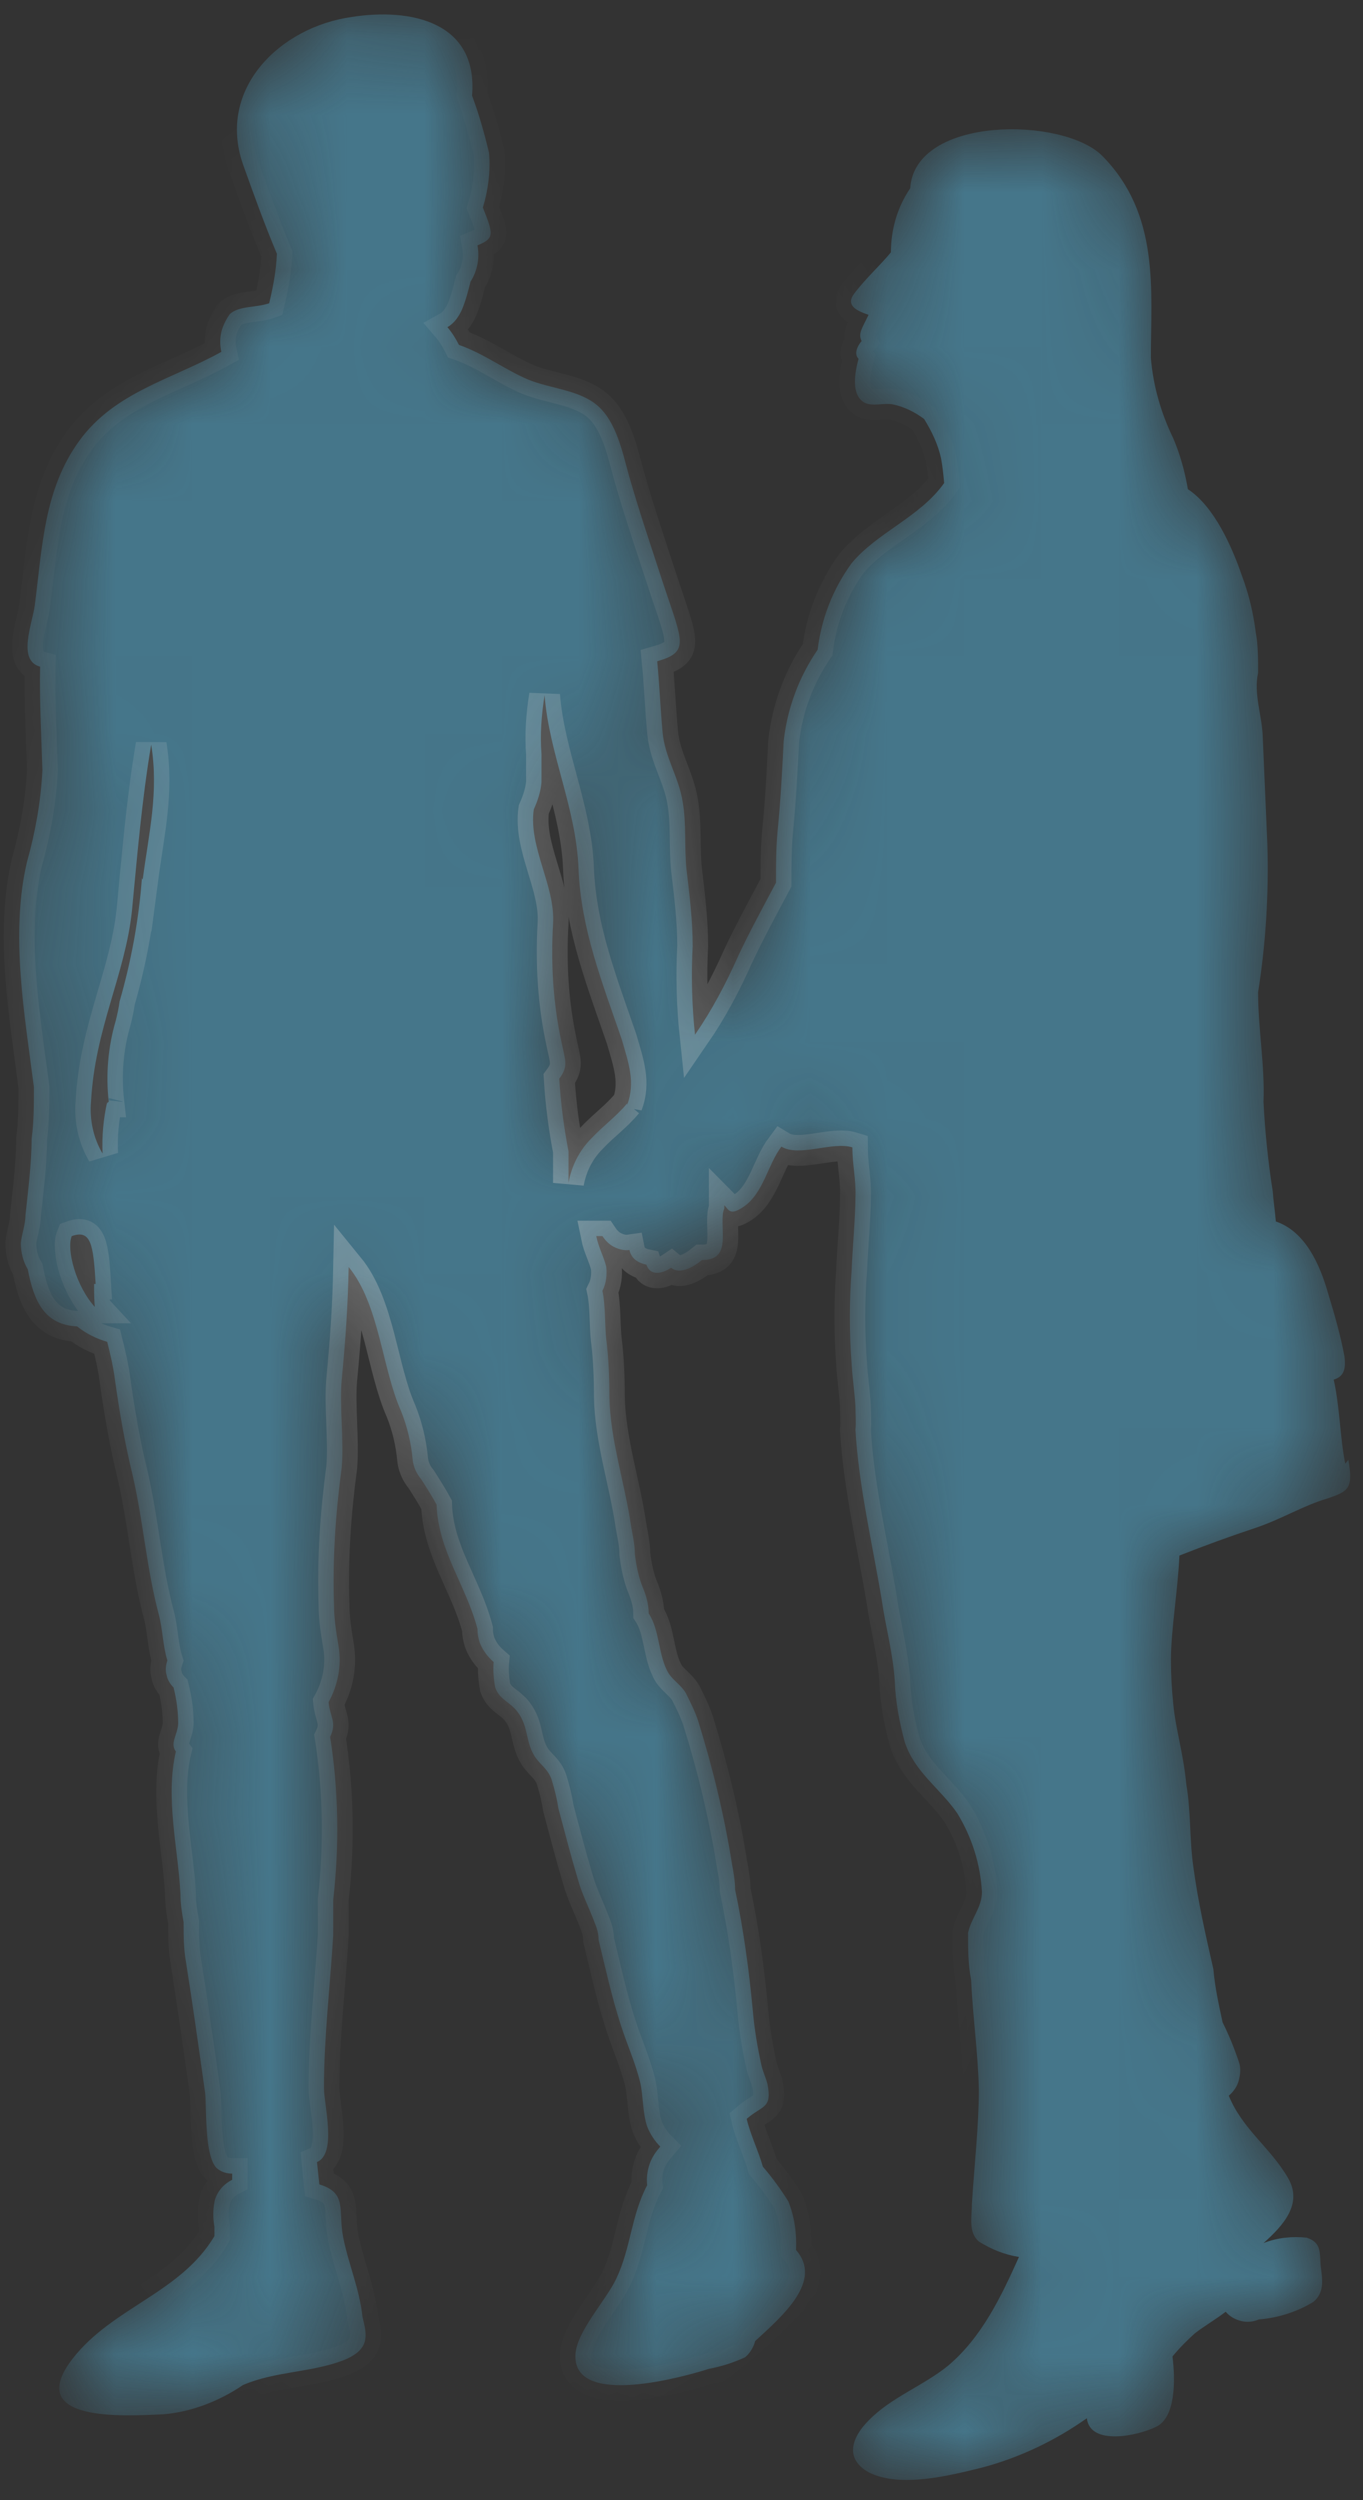 <?xml version="1.0" encoding="UTF-8"?><svg id="Layer_2" xmlns="http://www.w3.org/2000/svg" xmlns:xlink="http://www.w3.org/1999/xlink" viewBox="0 0 17.67 32.4"><rect x="0" y="0" width="17.67" height="32.4" fill="#333333" stroke="none"/><defs><style>.cls-1{mask:url(#mask);}.cls-2{fill:#4a87a0;stroke:url(#radial-gradient);stroke-opacity:.4;stroke-width:.4px;}.cls-3{opacity:.8;}.cls-4{fill:#fff;stroke-width:0px;}</style><mask id="mask" x="0" y="0" width="17.67" height="32.4" maskUnits="userSpaceOnUse"><g id="path-1-inside-1_1419_11216"><path class="cls-4" d="M17.44,18.97c-.07-.35-.07-.74-.15-1.09.13-.04.16-.13.14-.3-.05-.27-.13-.55-.21-.81-.11-.39-.3-.81-.68-.94-.01-.13-.03-.25-.04-.39-.06-.38-.1-.77-.12-1.16.02-.45-.07-.95-.07-1.42.1-.63.14-1.28.12-1.92-.02-.47-.04-.94-.06-1.4-.01-.27-.12-.55-.06-.82,0-.18,0-.37-.03-.52-.03-.25-.09-.5-.18-.74-.12-.35-.35-.89-.7-1.12-.04-.23-.1-.45-.19-.66-.16-.33-.26-.68-.29-1.04,0-.88.12-1.86-.63-2.62-.51-.51-2.43-.52-2.49.42-.17.25-.25.54-.25.83-.13.16-.33.34-.48.54-.11.15.04.22.19.27h0c-.08.17-.14.24-.09.34-.06.07-.1.17-.04.23-.05.19-.1.47.08.57.1.05.25,0,.36.02.15.03.29.1.41.19.1.16.18.33.22.51.02.11.03.21.04.32-.31.44-.87.64-1.2,1.04-.24.33-.39.71-.44,1.12-.24.35-.39.75-.44,1.18-.02.39-.04.78-.08,1.18-.02.22-.02.44-.02.66-.17.32-.35.65-.49.95-.16.36-.34.7-.56,1.02-.04-.38-.05-.77-.03-1.15,0-.33-.04-.66-.08-.99-.03-.29,0-.6-.05-.88-.05-.32-.23-.57-.26-.9-.03-.33-.04-.61-.07-.92.42-.12.33-.25.09-.97-.16-.49-.32-.96-.46-1.45-.08-.29-.16-.68-.4-.89-.24-.21-.61-.22-.9-.34-.29-.12-.58-.34-.9-.45-.04-.08-.09-.16-.15-.23.09-.05.15-.14.19-.23.05-.12.08-.24.11-.36.09-.14.12-.31.09-.47.22-.09.21-.14.07-.49.07-.23.1-.47.08-.71-.06-.25-.13-.5-.22-.74.08-.96-.8-1.14-1.56-1.02-.93.13-1.75.93-1.41,1.91.14.39.28.78.44,1.16-.01.22-.05.43-.1.64-.17.06-.39.03-.51.14-.05.07-.09.15-.11.23-.02.09-.02.17,0,.26-.65.36-1.38.52-1.84,1.15-.46.63-.48,1.37-.58,2.14-.03.23-.23.71.07.79-.01.44.02.99.03,1.34-.02.4-.09.8-.2,1.19-.22.93-.03,1.99.09,2.92,0,.22,0,.45-.03.67,0,.32-.05.71-.08.99,0,.12-.05.25-.06.36,0,.12.03.24.09.34.08.42.22.72.64.74.11.09.25.16.39.2.04.16.08.33.1.49.06.43.13.83.23,1.24.14.61.18,1.21.34,1.81.05.19.05.4.11.59-.02.06-.03.12-.01.19.01.06.05.12.09.16.04.16.06.31.06.47-.01.15-.11.25-.03.36-.14.6.03,1.26.06,1.85,0,.13.02.25.04.36,0,.17,0,.34.03.51.09.57.17,1.14.25,1.71.02.22-.01.81.15.97.06.05.13.07.2.07v.08c-.06.03-.11.07-.15.12-.04.05-.07.11-.08.17-.02.1-.02.21,0,.32,0,.04,0,.08,0,.12-.44.74-1.32.92-1.84,1.59-.64.83.68.74,1.17.72.37-.03.73-.17,1.04-.38.42-.18.88-.16,1.3-.32.35-.14.31-.32.25-.56-.04-.37-.18-.68-.25-1.03-.07-.35.06-.58-.31-.69-.01-.1-.02-.19-.03-.29.26-.11.09-.74.09-.96,0-.66.08-1.32.12-1.98v-.46c.08-.7.07-1.41-.04-2.11.09-.19,0-.25-.02-.45.12-.22.17-.47.13-.72-.03-.18-.06-.36-.06-.54-.02-.59.02-1.19.1-1.78.03-.35-.03-.8,0-1.14.05-.52.08-.95.09-1.46.4.49.43,1.31.68,1.87.08.2.13.41.15.63.01.09.05.18.11.25.07.11.14.22.2.33.02.6.38,1.04.53,1.61,0,.06.01.12.03.18.04.1.1.18.18.25-.01.11,0,.22.02.33.05.14.15.17.25.27.19.2.13.41.26.62.07.11.17.16.22.3.04.13.07.25.09.38.08.3.16.61.25.91.05.19.15.38.22.57.03.07.05.14.05.22.09.37.17.74.29,1.11.08.25.19.49.25.74.04.18.03.39.09.57.04.1.1.19.17.26-.06.07-.11.14-.14.23-.03.09-.04.18-.03.27-.21.4-.21.81-.4,1.21-.13.28-.52.69-.53.99-.03.69,1.42.28,1.73.18.16-.03.32-.08.47-.15.06-.05.11-.13.13-.21.36-.33.88-.78.53-1.18.01-.22-.02-.43-.1-.63-.1-.16-.21-.31-.33-.45-.06-.21-.16-.41-.21-.62.21-.18.33-.13.27-.45-.02-.08-.06-.16-.08-.25-.05-.23-.09-.46-.11-.7-.05-.53-.12-1.05-.23-1.57,0-.11-.02-.22-.04-.33-.1-.63-.25-1.25-.44-1.86-.04-.12-.1-.24-.16-.36-.06-.1-.16-.16-.22-.25-.14-.23-.11-.55-.26-.78,0-.11-.03-.22-.07-.32-.06-.14-.09-.29-.11-.45,0-.13-.03-.25-.05-.37-.08-.55-.27-1.11-.28-1.67,0-.25-.01-.5-.04-.74-.02-.17-.01-.45-.05-.63.05-.1.06-.21.05-.31-.03-.13-.1-.25-.13-.4h.08c.04.06.09.11.15.14.06.03.13.05.2.04.01.05.04.1.08.13.04.03.09.05.14.06.05.15.2.12.32.04.11.09.28,0,.4-.1.36,0,.25-.32.27-.58,0-.03.01-.06.02-.09v-.04c.06.06.07.14.25.02.26-.18.31-.54.49-.78.23.14.66-.07.92.01,0,.22.05.43.04.65,0,.25-.04.69-.05.95-.03.4-.03.8,0,1.2.01.19.04.37.05.56,0,.1.01.2,0,.3.04.72.23,1.53.34,2.2.05.35.15.71.17,1.06.01.27.06.53.13.79.13.39.46.6.68.92.19.31.3.66.32,1.02,0,.2-.14.34-.18.53,0,.21,0,.41.04.61.02.47.09.95.1,1.42,0,.47-.06.99-.09,1.48,0,.17-.05.37.09.49.16.1.33.17.52.2-.23.51-.48,1.04-.92,1.41-.32.26-.74.41-1.03.71-.21.21-.32.49,0,.67.41.21,1.06.04,1.47-.06.49-.13.95-.35,1.36-.64.04.36.66.23.9.11.25-.12.25-.6.21-.91.09-.11.19-.21.29-.3.13-.1.27-.18.4-.28.05.06.12.1.2.12.08.02.16.01.23-.02.25-.02.5-.1.71-.23.15-.13.11-.3.09-.48-.01-.18,0-.29-.18-.35-.19-.02-.38,0-.56.07.26-.23.51-.51.32-.84-.23-.4-.59-.63-.77-1.07.06-.05.11-.12.13-.2.02-.08.03-.16,0-.24-.06-.18-.13-.35-.21-.51-.05-.23-.1-.46-.12-.69-.1-.44-.2-.88-.26-1.33-.05-.35-.03-.71-.09-1.06-.04-.42-.14-.72-.17-1.05-.02-.19-.03-.38-.03-.57,0-.38.09-.9.11-1.35.33-.13.66-.25.99-.36.33-.11.62-.29.93-.38.26-.09.34-.12.27-.5ZM1.24,16.95c-.26-.28-.38-.76-.31-.93.25-.09.28.11.31.62h-.02c0,.1,0,.21.01.31ZM1.84,11.38c-.04.54-.14,1.08-.29,1.6-.01.08-.03.17-.05.25-.1.34-.13.7-.09,1.05-.02,0-.02.05-.02,0-.05.22-.07.44-.06.67-.12-.2-.17-.44-.15-.67.05-.95.44-1.64.53-2.47.07-.73.13-1.45.25-2.16.1.62-.03,1.14-.11,1.75ZM8.13,14.3c-.14.17-.3.28-.46.45-.16.16-.26.36-.3.58,0,0,0-.02,0-.02,0-.13,0-.26,0-.39-.06-.31-.1-.62-.12-.94.12-.16.08-.23.03-.47-.11-.51-.14-1.02-.11-1.54.03-.49-.32-.99-.25-1.48.05-.11.09-.23.1-.35v-.37c-.02-.25,0-.51.04-.76.06.77.41,1.46.44,2.25.03.78.31,1.48.56,2.21.09.31.18.56.07.85Z"/></g></mask><radialGradient id="radial-gradient" cx="-460.36" cy="571.94" fx="-460.36" fy="571.94" r="1" gradientTransform="translate(-4929.57 7382) rotate(90) scale(16 -8.63)" gradientUnits="userSpaceOnUse"><stop offset="0" stop-color="#fff"/><stop offset="1" stop-color="#fff" stop-opacity="0"/></radialGradient></defs><g id="Layer_1-2"><g class="cls-3"><g class="cls-1"><path class="cls-2" d="M17.44,18.97c-.07-.35-.07-.74-.15-1.09.13-.04.16-.13.14-.3-.05-.27-.13-.55-.21-.81-.11-.39-.3-.81-.68-.94-.01-.13-.03-.25-.04-.39-.06-.38-.1-.77-.12-1.16.02-.45-.07-.95-.07-1.42.1-.63.14-1.28.12-1.92-.02-.47-.04-.94-.06-1.4-.01-.27-.12-.55-.06-.82,0-.18,0-.37-.03-.52-.03-.25-.09-.5-.18-.74-.12-.35-.35-.89-.7-1.12-.04-.23-.1-.45-.19-.66-.16-.33-.26-.68-.29-1.04,0-.88.12-1.86-.63-2.62-.51-.51-2.43-.52-2.49.42-.17.25-.25.54-.25.83-.13.16-.33.34-.48.54-.11.15.04.22.19.27h0c-.08.17-.14.24-.09.34-.06.07-.1.17-.04.23-.05.19-.1.47.08.57.1.05.25,0,.36.02.15.03.29.1.41.19.1.16.18.33.22.51.02.11.03.21.04.32-.31.44-.87.64-1.2,1.04-.24.33-.39.71-.44,1.12-.24.35-.39.75-.44,1.18-.02.39-.04.78-.08,1.18-.02.22-.02.44-.02.66-.17.32-.35.65-.49.95-.16.36-.34.7-.56,1.02-.04-.38-.05-.77-.03-1.15,0-.33-.04-.66-.08-.99-.03-.29,0-.6-.05-.88-.05-.32-.23-.57-.26-.9-.03-.33-.04-.61-.07-.92.42-.12.33-.25.09-.97-.16-.49-.32-.96-.46-1.45-.08-.29-.16-.68-.4-.89-.24-.21-.61-.22-.9-.34-.29-.12-.58-.34-.9-.45-.04-.08-.09-.16-.15-.23.09-.05.15-.14.19-.23.05-.12.08-.24.11-.36.09-.14.12-.31.09-.47.22-.09.21-.14.07-.49.07-.23.1-.47.08-.71-.06-.25-.13-.5-.22-.74.08-.96-.8-1.14-1.56-1.02-.93.13-1.75.93-1.41,1.91.14.39.28.78.44,1.16-.01.22-.05.43-.1.64-.17.06-.39.03-.51.14-.05.07-.09.15-.11.23-.02.09-.02.17,0,.26-.65.36-1.38.52-1.84,1.15-.46.63-.48,1.37-.58,2.14-.03.23-.23.71.07.79-.01.44.02.99.03,1.34-.02.4-.09.8-.2,1.19-.22.93-.03,1.99.09,2.92,0,.22,0,.45-.03.67,0,.32-.05.71-.08.99,0,.12-.05.25-.06.36,0,.12.03.24.09.34.08.42.22.72.64.74.11.09.25.16.39.2.04.16.08.33.1.49.06.43.13.83.23,1.24.14.61.18,1.21.34,1.81.05.19.05.4.11.59-.02.06-.03.12-.01.19.01.06.05.12.09.16.04.16.06.31.06.47-.01.15-.11.25-.03.36-.14.6.03,1.26.06,1.85,0,.13.02.25.04.36,0,.17,0,.34.03.51.09.57.17,1.14.25,1.71.02.22-.01.81.15.97.06.05.13.07.2.07v.08c-.06.03-.11.07-.15.12-.04.05-.07.11-.08.17-.02.1-.02.21,0,.32,0,.04,0,.08,0,.12-.44.74-1.32.92-1.84,1.59-.64.83.68.74,1.17.72.37-.03.73-.17,1.04-.38.42-.18.88-.16,1.3-.32.35-.14.31-.32.25-.56-.04-.37-.18-.68-.25-1.03-.07-.35.06-.58-.31-.69-.01-.1-.02-.19-.03-.29.26-.11.09-.74.09-.96,0-.66.08-1.32.12-1.98v-.46c.08-.7.07-1.41-.04-2.11.09-.19,0-.25-.02-.45.12-.22.17-.47.13-.72-.03-.18-.06-.36-.06-.54-.02-.59.02-1.19.1-1.78.03-.35-.03-.8,0-1.14.05-.52.08-.95.09-1.46.4.49.43,1.31.68,1.87.08.2.13.41.15.63.01.09.05.18.11.25.07.11.14.22.2.33.02.6.38,1.04.53,1.61,0,.06.01.12.03.18.04.1.1.18.18.25-.01.11,0,.22.02.33.05.14.15.17.25.27.19.2.13.41.26.62.07.11.17.16.22.3.04.13.07.25.09.38.08.3.16.61.25.91.05.19.15.38.22.57.03.07.05.14.05.22.09.37.17.74.29,1.11.08.25.19.49.25.74.04.18.03.39.09.57.04.1.1.19.17.26-.06.07-.11.14-.14.23-.03.09-.04.18-.03.27-.21.4-.21.81-.4,1.21-.13.28-.52.69-.53.99-.03.69,1.42.28,1.73.18.16-.03.32-.08.47-.15.06-.05.11-.13.13-.21.36-.33.88-.78.53-1.18.01-.22-.02-.43-.1-.63-.1-.16-.21-.31-.33-.45-.06-.21-.16-.41-.21-.62.21-.18.33-.13.27-.45-.02-.08-.06-.16-.08-.25-.05-.23-.09-.46-.11-.7-.05-.53-.12-1.05-.23-1.57,0-.11-.02-.22-.04-.33-.1-.63-.25-1.25-.44-1.86-.04-.12-.1-.24-.16-.36-.06-.1-.16-.16-.22-.25-.14-.23-.11-.55-.26-.78,0-.11-.03-.22-.07-.32-.06-.14-.09-.29-.11-.45,0-.13-.03-.25-.05-.37-.08-.55-.27-1.11-.28-1.67,0-.25-.01-.5-.04-.74-.02-.17-.01-.45-.05-.63.05-.1.06-.21.05-.31-.03-.13-.1-.25-.13-.4h.08c.04.06.09.11.15.14.06.03.13.05.2.04.01.05.04.1.08.13.04.03.09.05.14.06.05.15.2.12.32.04.11.09.28,0,.4-.1.36,0,.25-.32.27-.58,0-.03.01-.06.02-.09v-.04c.06.06.07.14.25.02.26-.18.31-.54.49-.78.23.14.66-.07.92.01,0,.22.05.43.04.65,0,.25-.04.69-.05.95-.03.4-.03.8,0,1.2.01.19.04.37.05.56,0,.1.01.2,0,.3.04.72.23,1.53.34,2.2.05.35.15.71.17,1.06.01.27.06.53.13.79.13.39.46.6.68.92.19.31.3.66.32,1.02,0,.2-.14.34-.18.53,0,.21,0,.41.04.61.02.47.09.95.1,1.42,0,.47-.06.99-.09,1.48,0,.17-.05.37.09.49.16.1.33.17.52.2-.23.51-.48,1.04-.92,1.41-.32.26-.74.41-1.03.71-.21.21-.32.49,0,.67.41.21,1.06.04,1.47-.06.49-.13.95-.35,1.36-.64.04.36.66.23.9.11.25-.12.25-.6.21-.91.09-.11.19-.21.29-.3.13-.1.27-.18.4-.28.05.06.12.1.2.12.08.02.16.01.23-.02.25-.02.5-.1.71-.23.15-.13.11-.3.09-.48-.01-.18,0-.29-.18-.35-.19-.02-.38,0-.56.07.26-.23.51-.51.32-.84-.23-.4-.59-.63-.77-1.07.06-.05.11-.12.13-.2.02-.08.03-.16,0-.24-.06-.18-.13-.35-.21-.51-.05-.23-.1-.46-.12-.69-.1-.44-.2-.88-.26-1.33-.05-.35-.03-.71-.09-1.06-.04-.42-.14-.72-.17-1.05-.02-.19-.03-.38-.03-.57,0-.38.09-.9.11-1.35.33-.13.66-.25.99-.36.33-.11.62-.29.93-.38.26-.09.34-.12.27-.5ZM1.24,16.95c-.26-.28-.38-.76-.31-.93.25-.09.28.11.31.62h-.02c0,.1,0,.21.01.31ZM1.84,11.38c-.04.54-.14,1.08-.29,1.6-.01.08-.03.17-.05.25-.1.34-.13.7-.09,1.05-.02,0-.02.05-.02,0-.05.22-.07.44-.06.67-.12-.2-.17-.44-.15-.67.05-.95.44-1.64.53-2.47.07-.73.13-1.45.25-2.16.1.62-.03,1.14-.11,1.75ZM8.13,14.3c-.14.17-.3.28-.46.45-.16.16-.26.36-.3.58,0,0,0-.02,0-.02,0-.13,0-.26,0-.39-.06-.31-.1-.62-.12-.94.12-.16.08-.23.03-.47-.11-.51-.14-1.02-.11-1.54.03-.49-.32-.99-.25-1.48.05-.11.09-.23.1-.35v-.37c-.02-.25,0-.51.04-.76.06.77.41,1.46.44,2.25.03.78.31,1.48.56,2.21.09.31.18.56.07.85Z"/></g></g></g></svg>